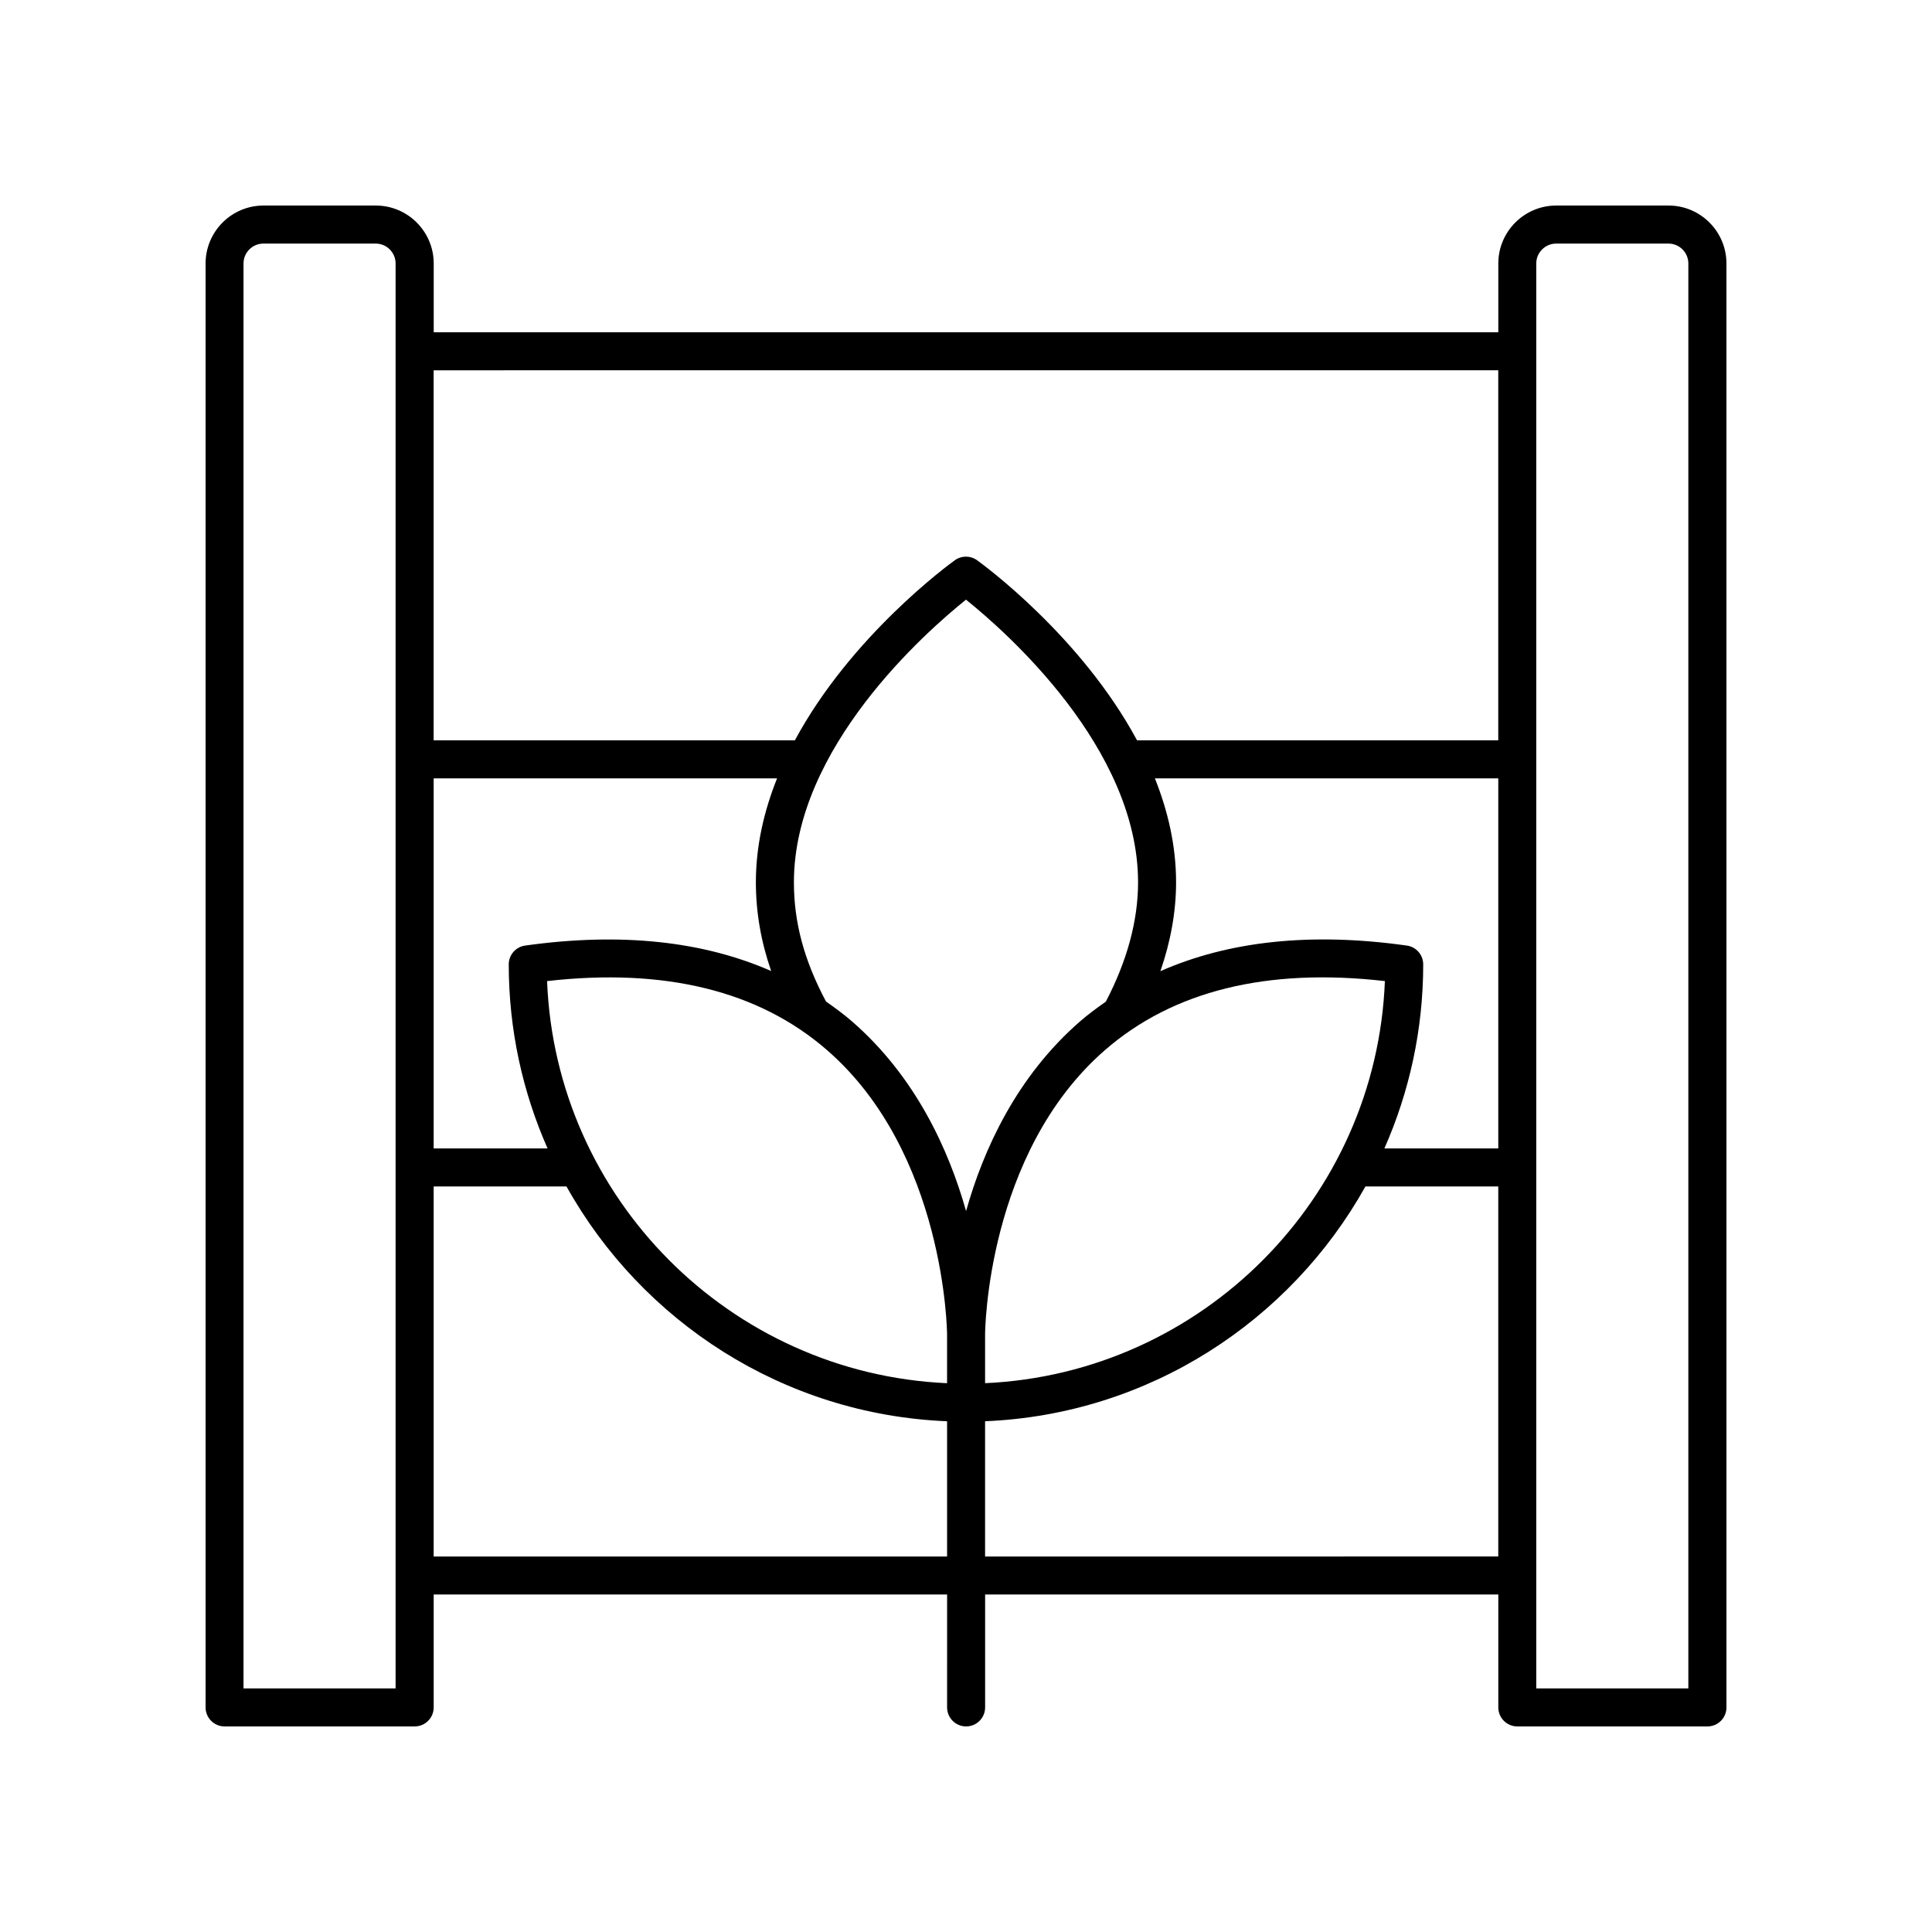 <?xml version="1.0" encoding="UTF-8"?>
<!-- Uploaded to: ICON Repo, www.svgrepo.com, Generator: ICON Repo Mixer Tools -->
<svg fill="#000000" width="800px" height="800px" version="1.1" viewBox="144 144 512 512" xmlns="http://www.w3.org/2000/svg">
 <path d="m203.51 601.52h50.383c2.781 0 5.039-2.254 5.039-5.039v-29.922h136.06l-0.004 29.922c0 2.781 2.254 5.039 5.039 5.039 2.781 0 5.039-2.254 5.039-5.039v-29.922h136v29.922c0 2.781 2.254 5.039 5.039 5.039h50.383c2.781 0 5.039-2.254 5.039-5.039l-0.004-382.66c0-8.465-6.891-15.352-15.355-15.352h-29.746c-8.469 0-15.355 6.887-15.355 15.352v18.223l-282.13 0.004v-18.223c0-8.469-6.891-15.355-15.355-15.355h-29.746c-8.469 0-15.355 6.887-15.355 15.352v382.66c0 2.781 2.254 5.039 5.035 5.039zm337.55-153.18h-30.18c6.594-14.934 10.285-31.422 10.285-48.766 0-2.512-1.852-4.641-4.336-4.988-25.387-3.574-47.195-1.203-65.312 6.785 2.75-7.961 4.156-15.844 4.156-23.555 0-9.688-2.176-18.934-5.617-27.543h91.004zm-104.22-26.062c18.043-15.695 42.98-21.852 74.168-18.281-2.262 57.539-48.492 103.97-105.95 106.56v-12.945-0.004c0-0.473 0.34-47.984 31.777-75.328zm8.758-44.461c0 10.164-2.891 20.805-8.543 31.633-2.34 1.645-4.656 3.336-6.828 5.227-16.82 14.629-25.613 33.949-30.207 50.27-4.606-16.32-13.406-35.645-30.238-50.273-2.191-1.906-4.519-3.606-6.879-5.262-5.793-10.871-8.508-20.922-8.508-31.598 0-35.652 35.086-66.465 45.605-74.898 10.512 8.438 45.598 39.25 45.598 74.902zm-156.62 26.184c31.18-3.555 56.082 2.574 74.133 18.234 31.406 27.246 31.871 74.871 31.871 75.379v12.949c-57.48-2.566-103.74-49.008-106-106.56zm59.387-2.672c-18.102-7.941-39.875-10.293-65.207-6.742-2.488 0.348-4.336 2.477-4.336 4.988 0 17.344 3.691 33.836 10.285 48.766h-30.18v-98.066h91.004c-3.441 8.609-5.617 17.855-5.617 27.543 0 7.914 1.344 15.691 4.051 23.512zm-89.438 155.16v-98.066h35.199c19.961 35.773 57.496 60.457 100.86 62.227v35.84zm146.13 0v-35.844c43.34-1.789 80.848-26.469 100.8-62.227l35.199 0.004v98.066zm146.07-342.66c0-2.91 2.371-5.277 5.281-5.277h29.746c2.91 0 5.277 2.367 5.277 5.277v377.62h-40.305zm-10.074 28.301v98.066l-95.723 0.004c-14.914-27.695-40.875-46.633-42.402-47.734-1.758-1.266-4.121-1.266-5.879 0-1.527 1.098-27.488 20.039-42.402 47.734h-95.727v-98.066zm-332.52-28.301c0-2.91 2.367-5.277 5.277-5.277h29.746c2.914 0 5.281 2.367 5.281 5.277v377.62h-40.305z"/>
</svg>
